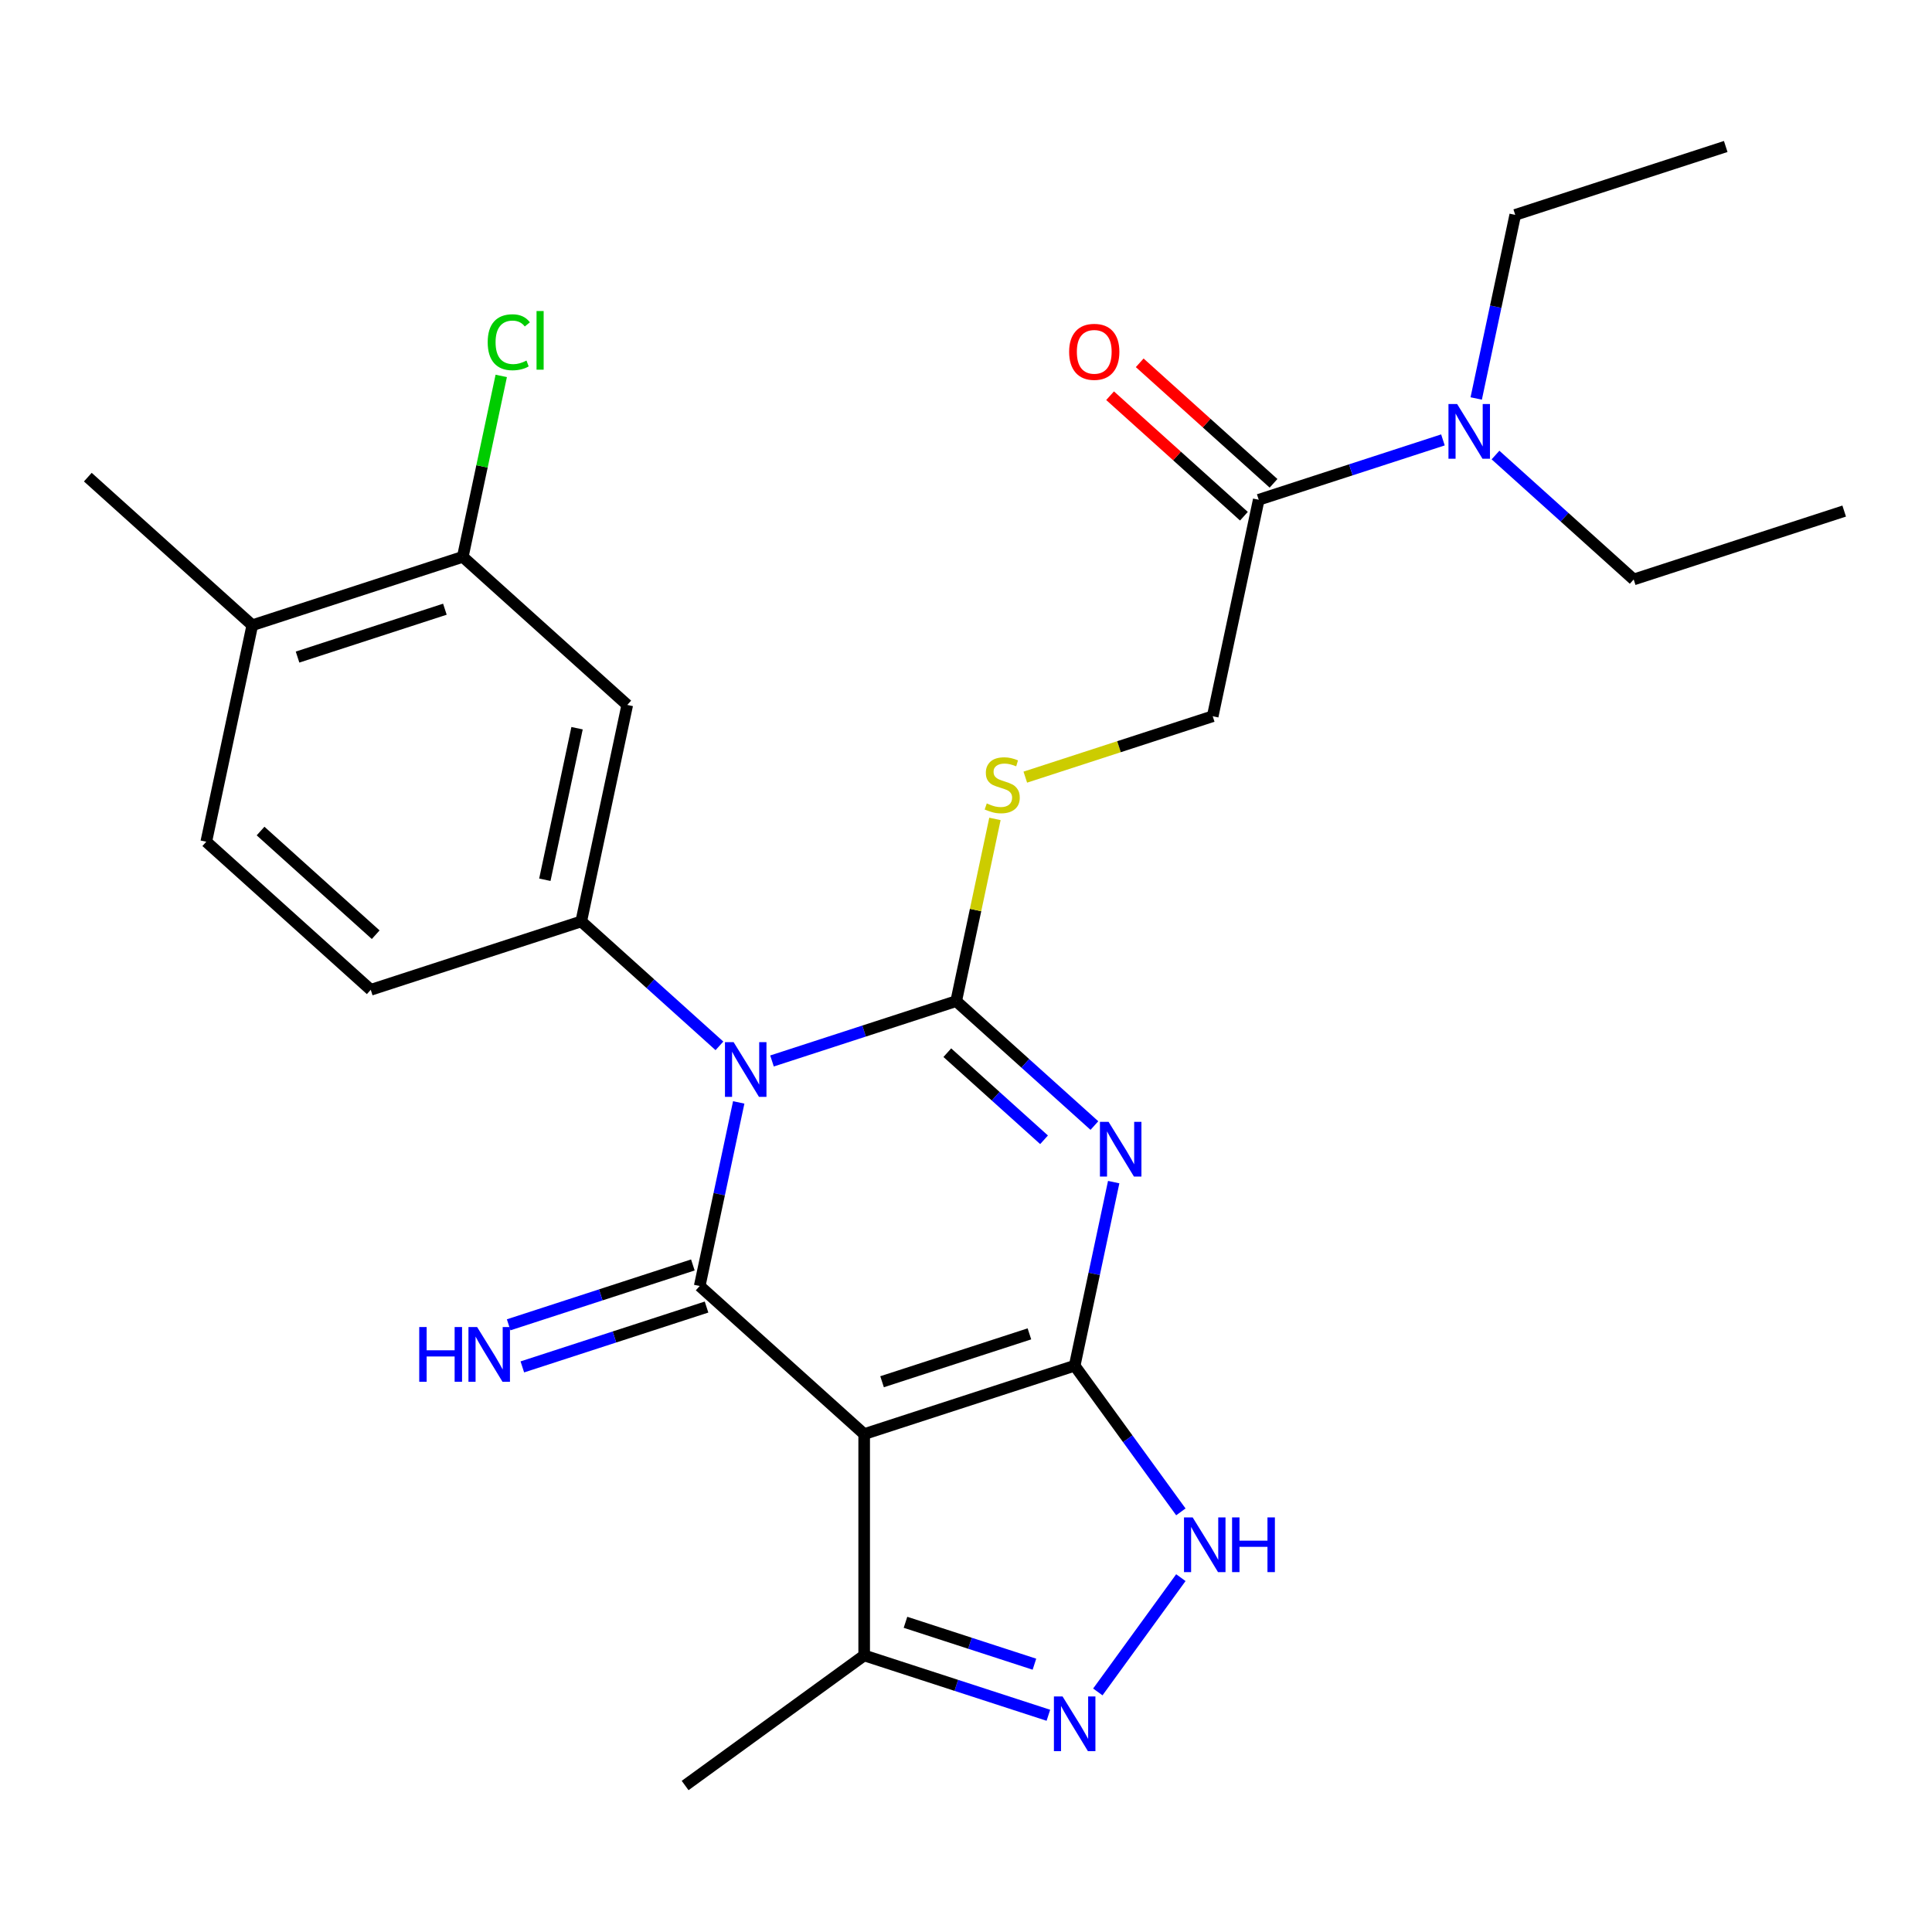 <?xml version='1.0' encoding='iso-8859-1'?>
<svg version='1.1' baseProfile='full'
              xmlns='http://www.w3.org/2000/svg'
                      xmlns:rdkit='http://www.rdkit.org/xml'
                      xmlns:xlink='http://www.w3.org/1999/xlink'
                  xml:space='preserve'
width='1000px' height='1000px' viewBox='0 0 1000 1000'>
<!-- END OF HEADER -->
<rect style='opacity:1.0;fill:#FFFFFF;stroke:none' width='1000' height='1000' x='0' y='0'> </rect>
<path class='bond-0' d='M 399.585,549.16 L 447.258,533.671' style='fill:none;fill-rule:evenodd;stroke:#0000FF;stroke-width:6px;stroke-linecap:butt;stroke-linejoin:miter;stroke-opacity:1' />
<path class='bond-0' d='M 447.258,533.671 L 494.931,518.181' style='fill:none;fill-rule:evenodd;stroke:#000000;stroke-width:6px;stroke-linecap:butt;stroke-linejoin:miter;stroke-opacity:1' />
<path class='bond-3' d='M 382.363,570.604 L 372.263,618.119' style='fill:none;fill-rule:evenodd;stroke:#0000FF;stroke-width:6px;stroke-linecap:butt;stroke-linejoin:miter;stroke-opacity:1' />
<path class='bond-3' d='M 372.263,618.119 L 362.164,665.633' style='fill:none;fill-rule:evenodd;stroke:#000000;stroke-width:6px;stroke-linecap:butt;stroke-linejoin:miter;stroke-opacity:1' />
<path class='bond-5' d='M 372.378,541.332 L 336.614,509.13' style='fill:none;fill-rule:evenodd;stroke:#0000FF;stroke-width:6px;stroke-linecap:butt;stroke-linejoin:miter;stroke-opacity:1' />
<path class='bond-5' d='M 336.614,509.13 L 300.85,476.928' style='fill:none;fill-rule:evenodd;stroke:#000000;stroke-width:6px;stroke-linecap:butt;stroke-linejoin:miter;stroke-opacity:1' />
<path class='bond-1' d='M 494.931,518.181 L 530.695,550.383' style='fill:none;fill-rule:evenodd;stroke:#000000;stroke-width:6px;stroke-linecap:butt;stroke-linejoin:miter;stroke-opacity:1' />
<path class='bond-1' d='M 530.695,550.383 L 566.459,582.585' style='fill:none;fill-rule:evenodd;stroke:#0000FF;stroke-width:6px;stroke-linecap:butt;stroke-linejoin:miter;stroke-opacity:1' />
<path class='bond-1' d='M 490.329,544.868 L 515.364,567.409' style='fill:none;fill-rule:evenodd;stroke:#000000;stroke-width:6px;stroke-linecap:butt;stroke-linejoin:miter;stroke-opacity:1' />
<path class='bond-1' d='M 515.364,567.409 L 540.399,589.951' style='fill:none;fill-rule:evenodd;stroke:#0000FF;stroke-width:6px;stroke-linecap:butt;stroke-linejoin:miter;stroke-opacity:1' />
<path class='bond-10' d='M 494.931,518.181 L 504.954,471.026' style='fill:none;fill-rule:evenodd;stroke:#000000;stroke-width:6px;stroke-linecap:butt;stroke-linejoin:miter;stroke-opacity:1' />
<path class='bond-10' d='M 504.954,471.026 L 514.977,423.872' style='fill:none;fill-rule:evenodd;stroke:#CCCC00;stroke-width:6px;stroke-linecap:butt;stroke-linejoin:miter;stroke-opacity:1' />
<path class='bond-27' d='M 576.444,611.858 L 566.344,659.372' style='fill:none;fill-rule:evenodd;stroke:#0000FF;stroke-width:6px;stroke-linecap:butt;stroke-linejoin:miter;stroke-opacity:1' />
<path class='bond-27' d='M 566.344,659.372 L 556.245,706.887' style='fill:none;fill-rule:evenodd;stroke:#000000;stroke-width:6px;stroke-linecap:butt;stroke-linejoin:miter;stroke-opacity:1' />
<path class='bond-2' d='M 556.245,706.887 L 447.296,742.286' style='fill:none;fill-rule:evenodd;stroke:#000000;stroke-width:6px;stroke-linecap:butt;stroke-linejoin:miter;stroke-opacity:1' />
<path class='bond-2' d='M 532.823,690.407 L 456.558,715.186' style='fill:none;fill-rule:evenodd;stroke:#000000;stroke-width:6px;stroke-linecap:butt;stroke-linejoin:miter;stroke-opacity:1' />
<path class='bond-6' d='M 556.245,706.887 L 583.728,744.713' style='fill:none;fill-rule:evenodd;stroke:#000000;stroke-width:6px;stroke-linecap:butt;stroke-linejoin:miter;stroke-opacity:1' />
<path class='bond-6' d='M 583.728,744.713 L 611.211,782.54' style='fill:none;fill-rule:evenodd;stroke:#0000FF;stroke-width:6px;stroke-linecap:butt;stroke-linejoin:miter;stroke-opacity:1' />
<path class='bond-4' d='M 362.164,665.633 L 447.296,742.286' style='fill:none;fill-rule:evenodd;stroke:#000000;stroke-width:6px;stroke-linecap:butt;stroke-linejoin:miter;stroke-opacity:1' />
<path class='bond-12' d='M 358.624,654.738 L 310.951,670.228' style='fill:none;fill-rule:evenodd;stroke:#000000;stroke-width:6px;stroke-linecap:butt;stroke-linejoin:miter;stroke-opacity:1' />
<path class='bond-12' d='M 310.951,670.228 L 263.279,685.718' style='fill:none;fill-rule:evenodd;stroke:#0000FF;stroke-width:6px;stroke-linecap:butt;stroke-linejoin:miter;stroke-opacity:1' />
<path class='bond-12' d='M 365.704,676.528 L 318.031,692.018' style='fill:none;fill-rule:evenodd;stroke:#000000;stroke-width:6px;stroke-linecap:butt;stroke-linejoin:miter;stroke-opacity:1' />
<path class='bond-12' d='M 318.031,692.018 L 270.359,707.508' style='fill:none;fill-rule:evenodd;stroke:#0000FF;stroke-width:6px;stroke-linecap:butt;stroke-linejoin:miter;stroke-opacity:1' />
<path class='bond-8' d='M 447.296,742.286 L 447.296,856.842' style='fill:none;fill-rule:evenodd;stroke:#000000;stroke-width:6px;stroke-linecap:butt;stroke-linejoin:miter;stroke-opacity:1' />
<path class='bond-9' d='M 300.85,476.928 L 324.667,364.875' style='fill:none;fill-rule:evenodd;stroke:#000000;stroke-width:6px;stroke-linecap:butt;stroke-linejoin:miter;stroke-opacity:1' />
<path class='bond-9' d='M 282.012,455.356 L 298.684,376.919' style='fill:none;fill-rule:evenodd;stroke:#000000;stroke-width:6px;stroke-linecap:butt;stroke-linejoin:miter;stroke-opacity:1' />
<path class='bond-16' d='M 300.85,476.928 L 191.9,512.327' style='fill:none;fill-rule:evenodd;stroke:#000000;stroke-width:6px;stroke-linecap:butt;stroke-linejoin:miter;stroke-opacity:1' />
<path class='bond-29' d='M 611.211,816.588 L 568.231,875.744' style='fill:none;fill-rule:evenodd;stroke:#0000FF;stroke-width:6px;stroke-linecap:butt;stroke-linejoin:miter;stroke-opacity:1' />
<path class='bond-7' d='M 542.641,887.822 L 494.968,872.332' style='fill:none;fill-rule:evenodd;stroke:#0000FF;stroke-width:6px;stroke-linecap:butt;stroke-linejoin:miter;stroke-opacity:1' />
<path class='bond-7' d='M 494.968,872.332 L 447.296,856.842' style='fill:none;fill-rule:evenodd;stroke:#000000;stroke-width:6px;stroke-linecap:butt;stroke-linejoin:miter;stroke-opacity:1' />
<path class='bond-7' d='M 535.419,861.385 L 502.048,850.542' style='fill:none;fill-rule:evenodd;stroke:#0000FF;stroke-width:6px;stroke-linecap:butt;stroke-linejoin:miter;stroke-opacity:1' />
<path class='bond-7' d='M 502.048,850.542 L 468.677,839.699' style='fill:none;fill-rule:evenodd;stroke:#000000;stroke-width:6px;stroke-linecap:butt;stroke-linejoin:miter;stroke-opacity:1' />
<path class='bond-21' d='M 447.296,856.842 L 354.618,924.177' style='fill:none;fill-rule:evenodd;stroke:#000000;stroke-width:6px;stroke-linecap:butt;stroke-linejoin:miter;stroke-opacity:1' />
<path class='bond-13' d='M 324.667,364.875 L 239.536,288.222' style='fill:none;fill-rule:evenodd;stroke:#000000;stroke-width:6px;stroke-linecap:butt;stroke-linejoin:miter;stroke-opacity:1' />
<path class='bond-15' d='M 530.692,402.247 L 579.195,386.488' style='fill:none;fill-rule:evenodd;stroke:#CCCC00;stroke-width:6px;stroke-linecap:butt;stroke-linejoin:miter;stroke-opacity:1' />
<path class='bond-15' d='M 579.195,386.488 L 627.698,370.728' style='fill:none;fill-rule:evenodd;stroke:#000000;stroke-width:6px;stroke-linecap:butt;stroke-linejoin:miter;stroke-opacity:1' />
<path class='bond-11' d='M 651.515,258.676 L 627.698,370.728' style='fill:none;fill-rule:evenodd;stroke:#000000;stroke-width:6px;stroke-linecap:butt;stroke-linejoin:miter;stroke-opacity:1' />
<path class='bond-14' d='M 651.515,258.676 L 699.188,243.186' style='fill:none;fill-rule:evenodd;stroke:#000000;stroke-width:6px;stroke-linecap:butt;stroke-linejoin:miter;stroke-opacity:1' />
<path class='bond-14' d='M 699.188,243.186 L 746.861,227.696' style='fill:none;fill-rule:evenodd;stroke:#0000FF;stroke-width:6px;stroke-linecap:butt;stroke-linejoin:miter;stroke-opacity:1' />
<path class='bond-18' d='M 659.18,250.162 L 624.547,218.978' style='fill:none;fill-rule:evenodd;stroke:#000000;stroke-width:6px;stroke-linecap:butt;stroke-linejoin:miter;stroke-opacity:1' />
<path class='bond-18' d='M 624.547,218.978 L 589.913,187.793' style='fill:none;fill-rule:evenodd;stroke:#FF0000;stroke-width:6px;stroke-linecap:butt;stroke-linejoin:miter;stroke-opacity:1' />
<path class='bond-18' d='M 643.85,267.189 L 609.216,236.004' style='fill:none;fill-rule:evenodd;stroke:#000000;stroke-width:6px;stroke-linecap:butt;stroke-linejoin:miter;stroke-opacity:1' />
<path class='bond-18' d='M 609.216,236.004 L 574.582,204.82' style='fill:none;fill-rule:evenodd;stroke:#FF0000;stroke-width:6px;stroke-linecap:butt;stroke-linejoin:miter;stroke-opacity:1' />
<path class='bond-20' d='M 239.536,288.222 L 249.488,241.398' style='fill:none;fill-rule:evenodd;stroke:#000000;stroke-width:6px;stroke-linecap:butt;stroke-linejoin:miter;stroke-opacity:1' />
<path class='bond-20' d='M 249.488,241.398 L 259.441,194.573' style='fill:none;fill-rule:evenodd;stroke:#00CC00;stroke-width:6px;stroke-linecap:butt;stroke-linejoin:miter;stroke-opacity:1' />
<path class='bond-28' d='M 239.536,288.222 L 130.586,323.622' style='fill:none;fill-rule:evenodd;stroke:#000000;stroke-width:6px;stroke-linecap:butt;stroke-linejoin:miter;stroke-opacity:1' />
<path class='bond-28' d='M 230.273,315.322 L 154.009,340.102' style='fill:none;fill-rule:evenodd;stroke:#000000;stroke-width:6px;stroke-linecap:butt;stroke-linejoin:miter;stroke-opacity:1' />
<path class='bond-22' d='M 764.083,206.252 L 774.182,158.737' style='fill:none;fill-rule:evenodd;stroke:#0000FF;stroke-width:6px;stroke-linecap:butt;stroke-linejoin:miter;stroke-opacity:1' />
<path class='bond-22' d='M 774.182,158.737 L 784.282,111.223' style='fill:none;fill-rule:evenodd;stroke:#000000;stroke-width:6px;stroke-linecap:butt;stroke-linejoin:miter;stroke-opacity:1' />
<path class='bond-23' d='M 774.068,235.525 L 809.832,267.727' style='fill:none;fill-rule:evenodd;stroke:#0000FF;stroke-width:6px;stroke-linecap:butt;stroke-linejoin:miter;stroke-opacity:1' />
<path class='bond-23' d='M 809.832,267.727 L 845.596,299.929' style='fill:none;fill-rule:evenodd;stroke:#000000;stroke-width:6px;stroke-linecap:butt;stroke-linejoin:miter;stroke-opacity:1' />
<path class='bond-19' d='M 191.9,512.327 L 106.769,435.674' style='fill:none;fill-rule:evenodd;stroke:#000000;stroke-width:6px;stroke-linecap:butt;stroke-linejoin:miter;stroke-opacity:1' />
<path class='bond-19' d='M 194.461,483.803 L 134.869,430.146' style='fill:none;fill-rule:evenodd;stroke:#000000;stroke-width:6px;stroke-linecap:butt;stroke-linejoin:miter;stroke-opacity:1' />
<path class='bond-17' d='M 130.586,323.622 L 106.769,435.674' style='fill:none;fill-rule:evenodd;stroke:#000000;stroke-width:6px;stroke-linecap:butt;stroke-linejoin:miter;stroke-opacity:1' />
<path class='bond-24' d='M 130.586,323.622 L 45.455,246.969' style='fill:none;fill-rule:evenodd;stroke:#000000;stroke-width:6px;stroke-linecap:butt;stroke-linejoin:miter;stroke-opacity:1' />
<path class='bond-25' d='M 784.282,111.223 L 893.231,75.823' style='fill:none;fill-rule:evenodd;stroke:#000000;stroke-width:6px;stroke-linecap:butt;stroke-linejoin:miter;stroke-opacity:1' />
<path class='bond-26' d='M 845.596,299.929 L 954.545,264.529' style='fill:none;fill-rule:evenodd;stroke:#000000;stroke-width:6px;stroke-linecap:butt;stroke-linejoin:miter;stroke-opacity:1' />
<path  class='atom-0' d='M 379.722 539.421
L 389.002 554.421
Q 389.922 555.901, 391.402 558.581
Q 392.882 561.261, 392.962 561.421
L 392.962 539.421
L 396.722 539.421
L 396.722 567.741
L 392.842 567.741
L 382.882 551.341
Q 381.722 549.421, 380.482 547.221
Q 379.282 545.021, 378.922 544.341
L 378.922 567.741
L 375.242 567.741
L 375.242 539.421
L 379.722 539.421
' fill='#0000FF'/>
<path  class='atom-2' d='M 573.803 580.674
L 583.083 595.674
Q 584.003 597.154, 585.483 599.834
Q 586.963 602.514, 587.043 602.674
L 587.043 580.674
L 590.803 580.674
L 590.803 608.994
L 586.923 608.994
L 576.963 592.594
Q 575.803 590.674, 574.563 588.474
Q 573.363 586.274, 573.003 585.594
L 573.003 608.994
L 569.323 608.994
L 569.323 580.674
L 573.803 580.674
' fill='#0000FF'/>
<path  class='atom-7' d='M 617.319 785.404
L 626.599 800.404
Q 627.519 801.884, 628.999 804.564
Q 630.479 807.244, 630.559 807.404
L 630.559 785.404
L 634.319 785.404
L 634.319 813.724
L 630.439 813.724
L 620.479 797.324
Q 619.319 795.404, 618.079 793.204
Q 616.879 791.004, 616.519 790.324
L 616.519 813.724
L 612.839 813.724
L 612.839 785.404
L 617.319 785.404
' fill='#0000FF'/>
<path  class='atom-7' d='M 637.719 785.404
L 641.559 785.404
L 641.559 797.444
L 656.039 797.444
L 656.039 785.404
L 659.879 785.404
L 659.879 813.724
L 656.039 813.724
L 656.039 800.644
L 641.559 800.644
L 641.559 813.724
L 637.719 813.724
L 637.719 785.404
' fill='#0000FF'/>
<path  class='atom-8' d='M 549.985 878.082
L 559.265 893.082
Q 560.185 894.562, 561.665 897.242
Q 563.145 899.922, 563.225 900.082
L 563.225 878.082
L 566.985 878.082
L 566.985 906.402
L 563.105 906.402
L 553.145 890.002
Q 551.985 888.082, 550.745 885.882
Q 549.545 883.682, 549.185 883.002
L 549.185 906.402
L 545.505 906.402
L 545.505 878.082
L 549.985 878.082
' fill='#0000FF'/>
<path  class='atom-11' d='M 510.748 415.848
Q 511.068 415.968, 512.388 416.528
Q 513.708 417.088, 515.148 417.448
Q 516.628 417.768, 518.068 417.768
Q 520.748 417.768, 522.308 416.488
Q 523.868 415.168, 523.868 412.888
Q 523.868 411.328, 523.068 410.368
Q 522.308 409.408, 521.108 408.888
Q 519.908 408.368, 517.908 407.768
Q 515.388 407.008, 513.868 406.288
Q 512.388 405.568, 511.308 404.048
Q 510.268 402.528, 510.268 399.968
Q 510.268 396.408, 512.668 394.208
Q 515.108 392.008, 519.908 392.008
Q 523.188 392.008, 526.908 393.568
L 525.988 396.648
Q 522.588 395.248, 520.028 395.248
Q 517.268 395.248, 515.748 396.408
Q 514.228 397.528, 514.268 399.488
Q 514.268 401.008, 515.028 401.928
Q 515.828 402.848, 516.948 403.368
Q 518.108 403.888, 520.028 404.488
Q 522.588 405.288, 524.108 406.088
Q 525.628 406.888, 526.708 408.528
Q 527.828 410.128, 527.828 412.888
Q 527.828 416.808, 525.188 418.928
Q 522.588 421.008, 518.228 421.008
Q 515.708 421.008, 513.788 420.448
Q 511.908 419.928, 509.668 419.008
L 510.748 415.848
' fill='#CCCC00'/>
<path  class='atom-13' d='M 216.995 686.873
L 220.835 686.873
L 220.835 698.913
L 235.315 698.913
L 235.315 686.873
L 239.155 686.873
L 239.155 715.193
L 235.315 715.193
L 235.315 702.113
L 220.835 702.113
L 220.835 715.193
L 216.995 715.193
L 216.995 686.873
' fill='#0000FF'/>
<path  class='atom-13' d='M 246.955 686.873
L 256.235 701.873
Q 257.155 703.353, 258.635 706.033
Q 260.115 708.713, 260.195 708.873
L 260.195 686.873
L 263.955 686.873
L 263.955 715.193
L 260.075 715.193
L 250.115 698.793
Q 248.955 696.873, 247.715 694.673
Q 246.515 692.473, 246.155 691.793
L 246.155 715.193
L 242.475 715.193
L 242.475 686.873
L 246.955 686.873
' fill='#0000FF'/>
<path  class='atom-15' d='M 754.204 209.116
L 763.484 224.116
Q 764.404 225.596, 765.884 228.276
Q 767.364 230.956, 767.444 231.116
L 767.444 209.116
L 771.204 209.116
L 771.204 237.436
L 767.324 237.436
L 757.364 221.036
Q 756.204 219.116, 754.964 216.916
Q 753.764 214.716, 753.404 214.036
L 753.404 237.436
L 749.724 237.436
L 749.724 209.116
L 754.204 209.116
' fill='#0000FF'/>
<path  class='atom-19' d='M 553.383 182.103
Q 553.383 175.303, 556.743 171.503
Q 560.103 167.703, 566.383 167.703
Q 572.663 167.703, 576.023 171.503
Q 579.383 175.303, 579.383 182.103
Q 579.383 188.983, 575.983 192.903
Q 572.583 196.783, 566.383 196.783
Q 560.143 196.783, 556.743 192.903
Q 553.383 189.023, 553.383 182.103
M 566.383 193.583
Q 570.703 193.583, 573.023 190.703
Q 575.383 187.783, 575.383 182.103
Q 575.383 176.543, 573.023 173.743
Q 570.703 170.903, 566.383 170.903
Q 562.063 170.903, 559.703 173.703
Q 557.383 176.503, 557.383 182.103
Q 557.383 187.823, 559.703 190.703
Q 562.063 193.583, 566.383 193.583
' fill='#FF0000'/>
<path  class='atom-21' d='M 252.433 177.149
Q 252.433 170.109, 255.713 166.429
Q 259.033 162.709, 265.313 162.709
Q 271.153 162.709, 274.273 166.829
L 271.633 168.989
Q 269.353 165.989, 265.313 165.989
Q 261.033 165.989, 258.753 168.869
Q 256.513 171.709, 256.513 177.149
Q 256.513 182.749, 258.833 185.629
Q 261.193 188.509, 265.753 188.509
Q 268.873 188.509, 272.513 186.629
L 273.633 189.629
Q 272.153 190.589, 269.913 191.149
Q 267.673 191.709, 265.193 191.709
Q 259.033 191.709, 255.713 187.949
Q 252.433 184.189, 252.433 177.149
' fill='#00CC00'/>
<path  class='atom-21' d='M 277.713 160.989
L 281.393 160.989
L 281.393 191.349
L 277.713 191.349
L 277.713 160.989
' fill='#00CC00'/>
</svg>

